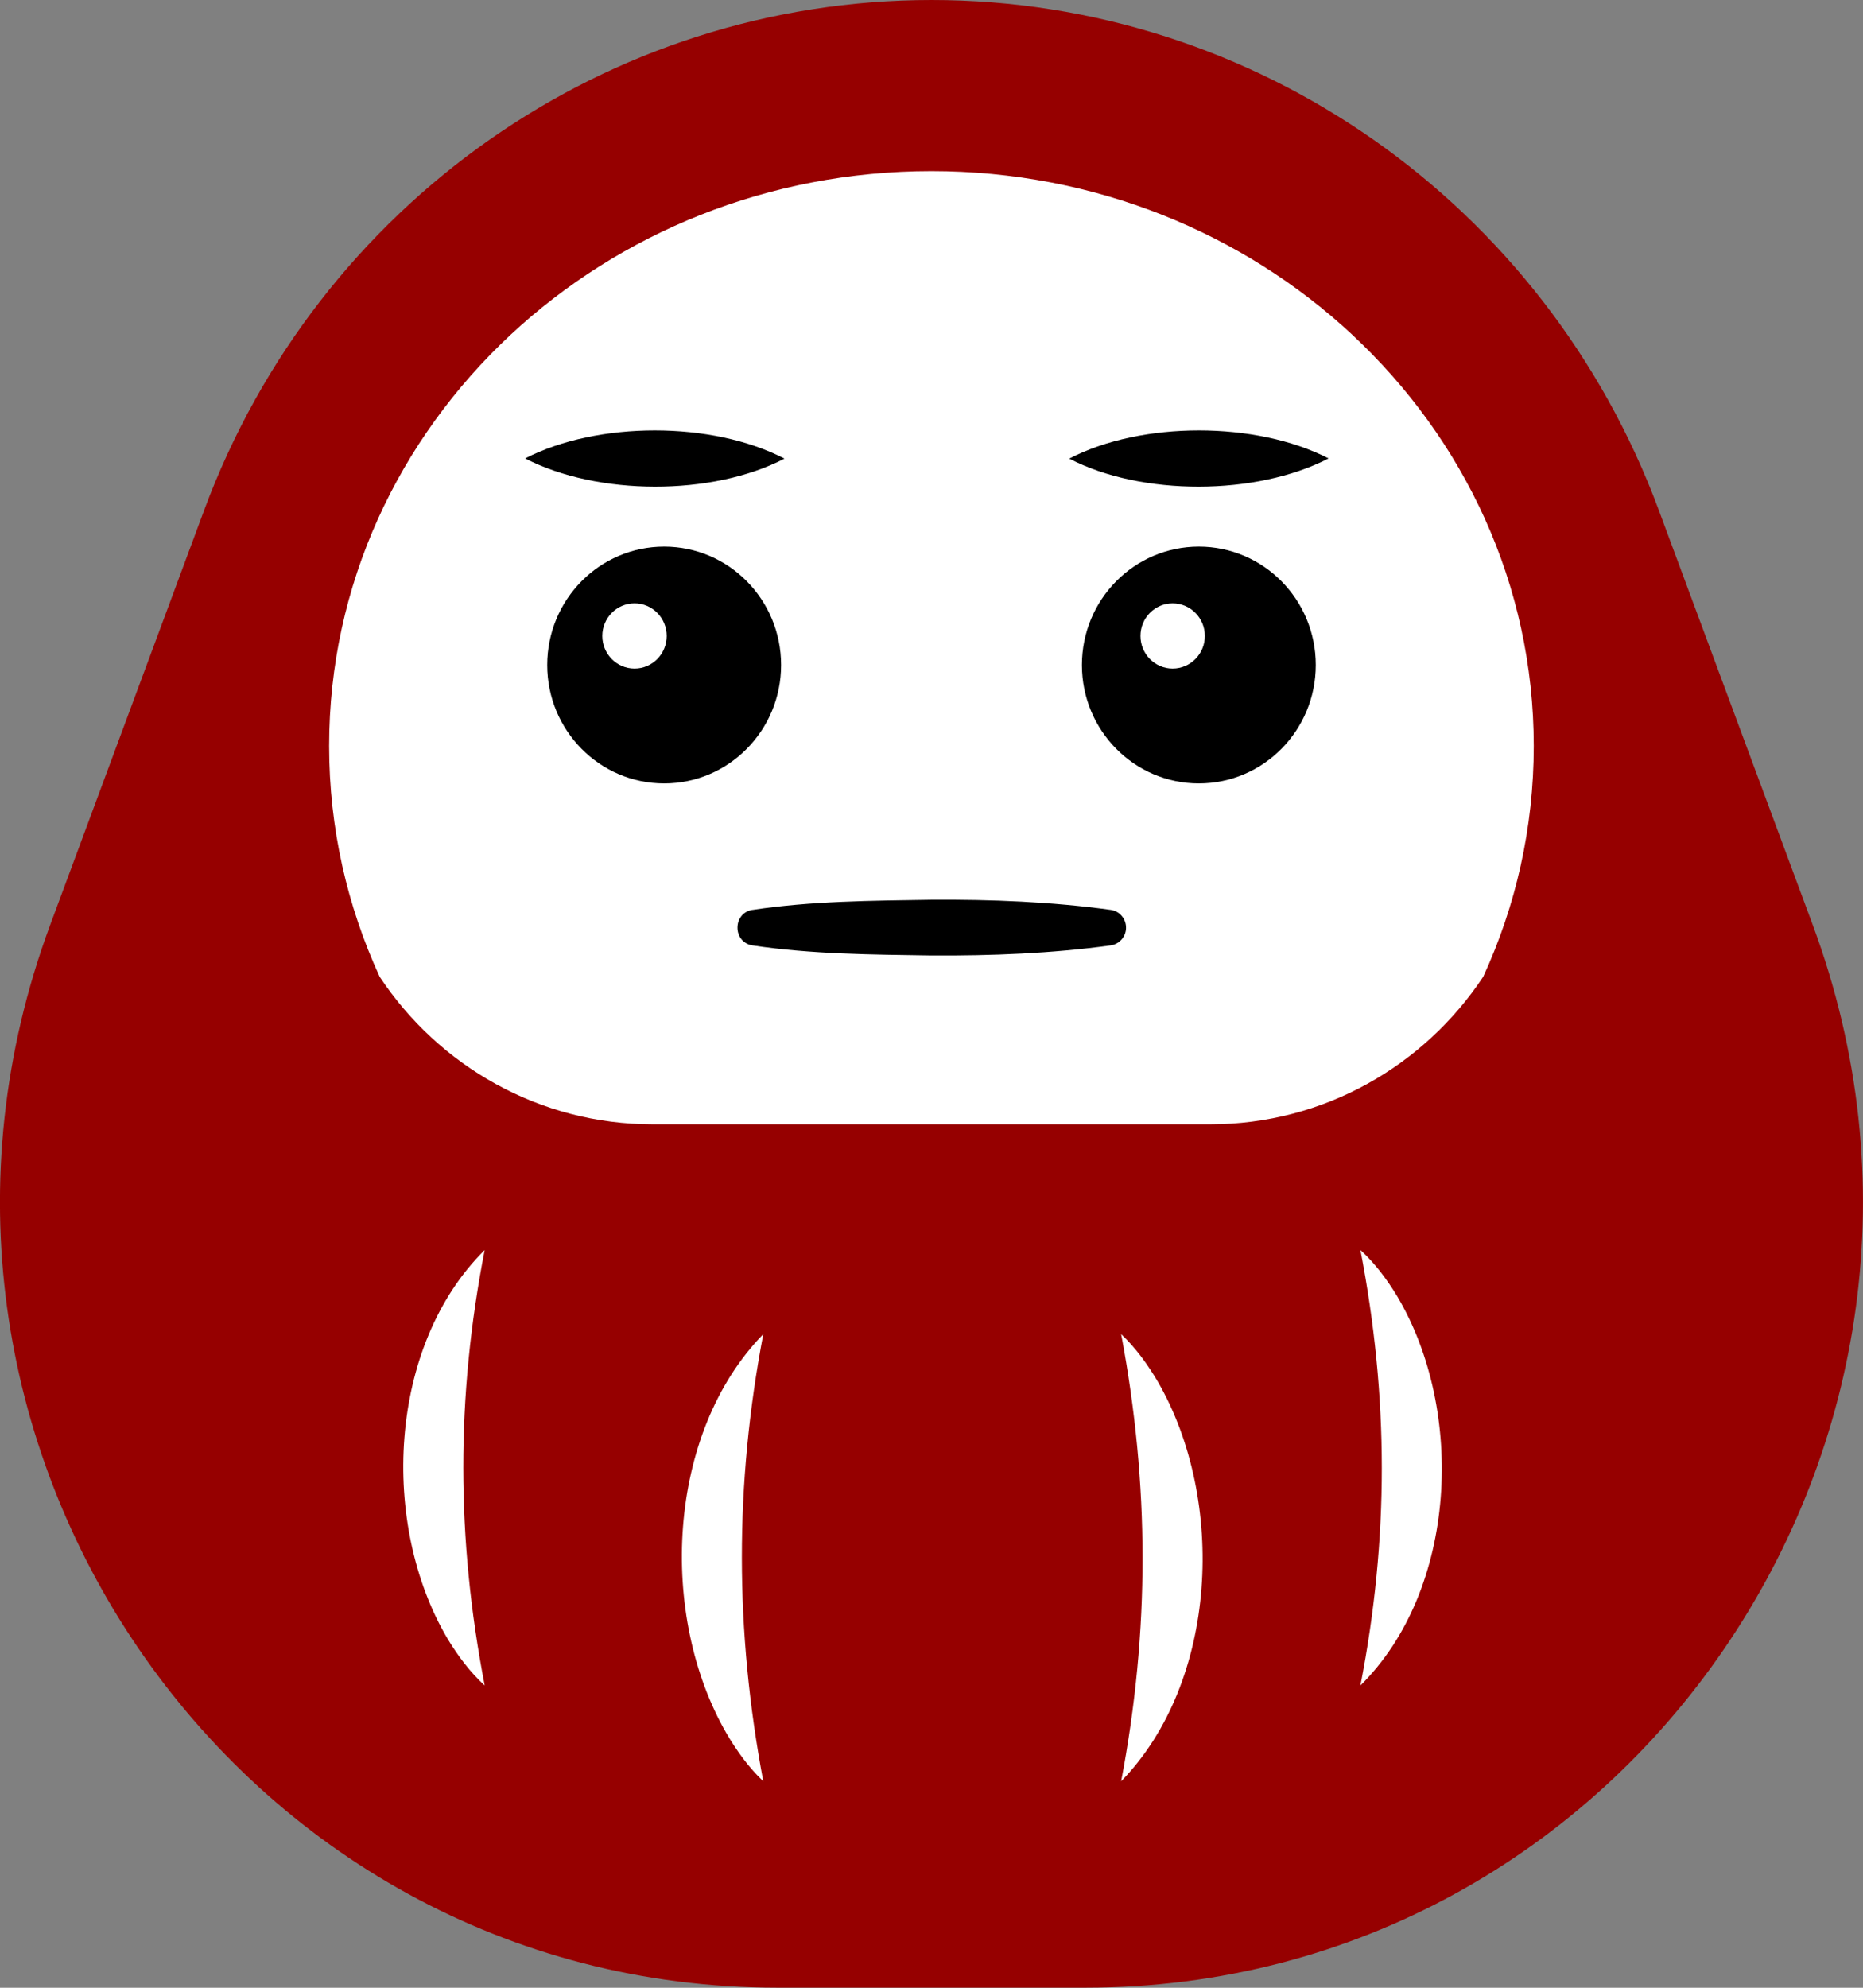 <svg xmlns="http://www.w3.org/2000/svg" width="30" height="32" viewBox="0 0 30 32" fill="none"><rect x="0" y="0" width="30" height="32" fill="#808080" stroke="none"/><g clip-path="url(#clip0_3668_207)"><path d="M29.189 14.885L26.709 8.206C24.876 3.27 20.211 0 15 0C9.789 0 5.124 3.27 3.29 8.207L0.81 14.885C-2.263 23.163 3.782 31.999 12.52 31.999H17.479C26.217 31.999 32.262 23.163 29.189 14.885H29.189Z" fill="#960000"></path><path d="M21.772 5.385C20.024 3.759 17.635 2.755 14.999 2.755C12.364 2.755 9.975 3.759 8.227 5.385C6.422 7.066 5.3 9.412 5.3 12.009C5.3 13.331 5.591 14.587 6.114 15.725C7.064 17.158 8.679 18.1 10.512 18.1H19.487C21.319 18.1 22.934 17.157 23.884 15.725C24.408 14.588 24.698 13.331 24.698 12.009C24.698 9.412 23.577 7.066 21.771 5.385H21.772Z" fill="white"></path><path d="M10.695 12.612C11.735 12.612 12.578 11.758 12.578 10.706C12.578 9.653 11.735 8.8 10.695 8.8C9.655 8.8 8.812 9.653 8.812 10.706C8.812 11.758 9.655 12.612 10.695 12.612Z" fill="black"></path><path d="M19.305 12.612C20.345 12.612 21.188 11.758 21.188 10.706C21.188 9.653 20.345 8.8 19.305 8.8C18.265 8.8 17.422 9.653 17.422 10.706C17.422 11.758 18.265 12.612 19.305 12.612Z" fill="black"></path><path d="M21.907 27.134C22.368 24.767 22.364 22.491 21.907 20.123C22.143 20.339 22.334 20.596 22.499 20.868C23.596 22.712 23.467 25.592 21.907 27.134V27.134Z" fill="white"></path><path d="M7.805 20.123C7.343 22.49 7.348 24.767 7.805 27.134C7.569 26.919 7.378 26.662 7.212 26.39C6.116 24.546 6.244 21.666 7.805 20.124V20.123Z" fill="white"></path><path d="M18.054 28.676C18.516 26.247 18.511 23.907 18.054 21.478C18.292 21.702 18.482 21.968 18.648 22.249C19.742 24.148 19.617 27.073 18.054 28.676Z" fill="white"></path><path d="M12.291 21.478C11.829 23.906 11.834 26.247 12.291 28.676C12.054 28.451 11.863 28.185 11.698 27.904C10.604 26.006 10.729 23.08 12.291 21.478Z" fill="white"></path><path d="M21.394 7.38C20.227 7.982 18.385 7.989 17.218 7.383C18.384 6.777 20.226 6.779 21.394 7.38Z" fill="black"></path><path d="M8.456 7.38C9.623 7.982 11.465 7.989 12.632 7.383C11.466 6.777 9.625 6.779 8.456 7.38Z" fill="black"></path><path d="M10.218 10.763C10.504 10.763 10.736 10.528 10.736 10.238C10.736 9.948 10.504 9.713 10.218 9.713C9.931 9.713 9.699 9.948 9.699 10.238C9.699 10.528 9.931 10.763 10.218 10.763Z" fill="white"></path><path d="M18.883 10.763C19.169 10.763 19.402 10.528 19.402 10.238C19.402 9.948 19.169 9.713 18.883 9.713C18.597 9.713 18.365 9.948 18.365 10.238C18.365 10.528 18.597 10.763 18.883 10.763Z" fill="white"></path><path d="M12.112 14.649C13.072 14.504 14.035 14.5 15 14.485C15.966 14.479 16.928 14.516 17.889 14.648C18.044 14.671 18.152 14.817 18.13 14.975C18.111 15.104 18.01 15.201 17.889 15.219C16.928 15.351 15.966 15.387 15 15.382C14.035 15.367 13.072 15.363 12.112 15.219C11.796 15.163 11.798 14.703 12.112 14.648V14.649Z" fill="black"></path></g><defs><clipPath id="clip0_3668_207"><rect width="30" height="32" fill="white"></rect></clipPath></defs></svg>